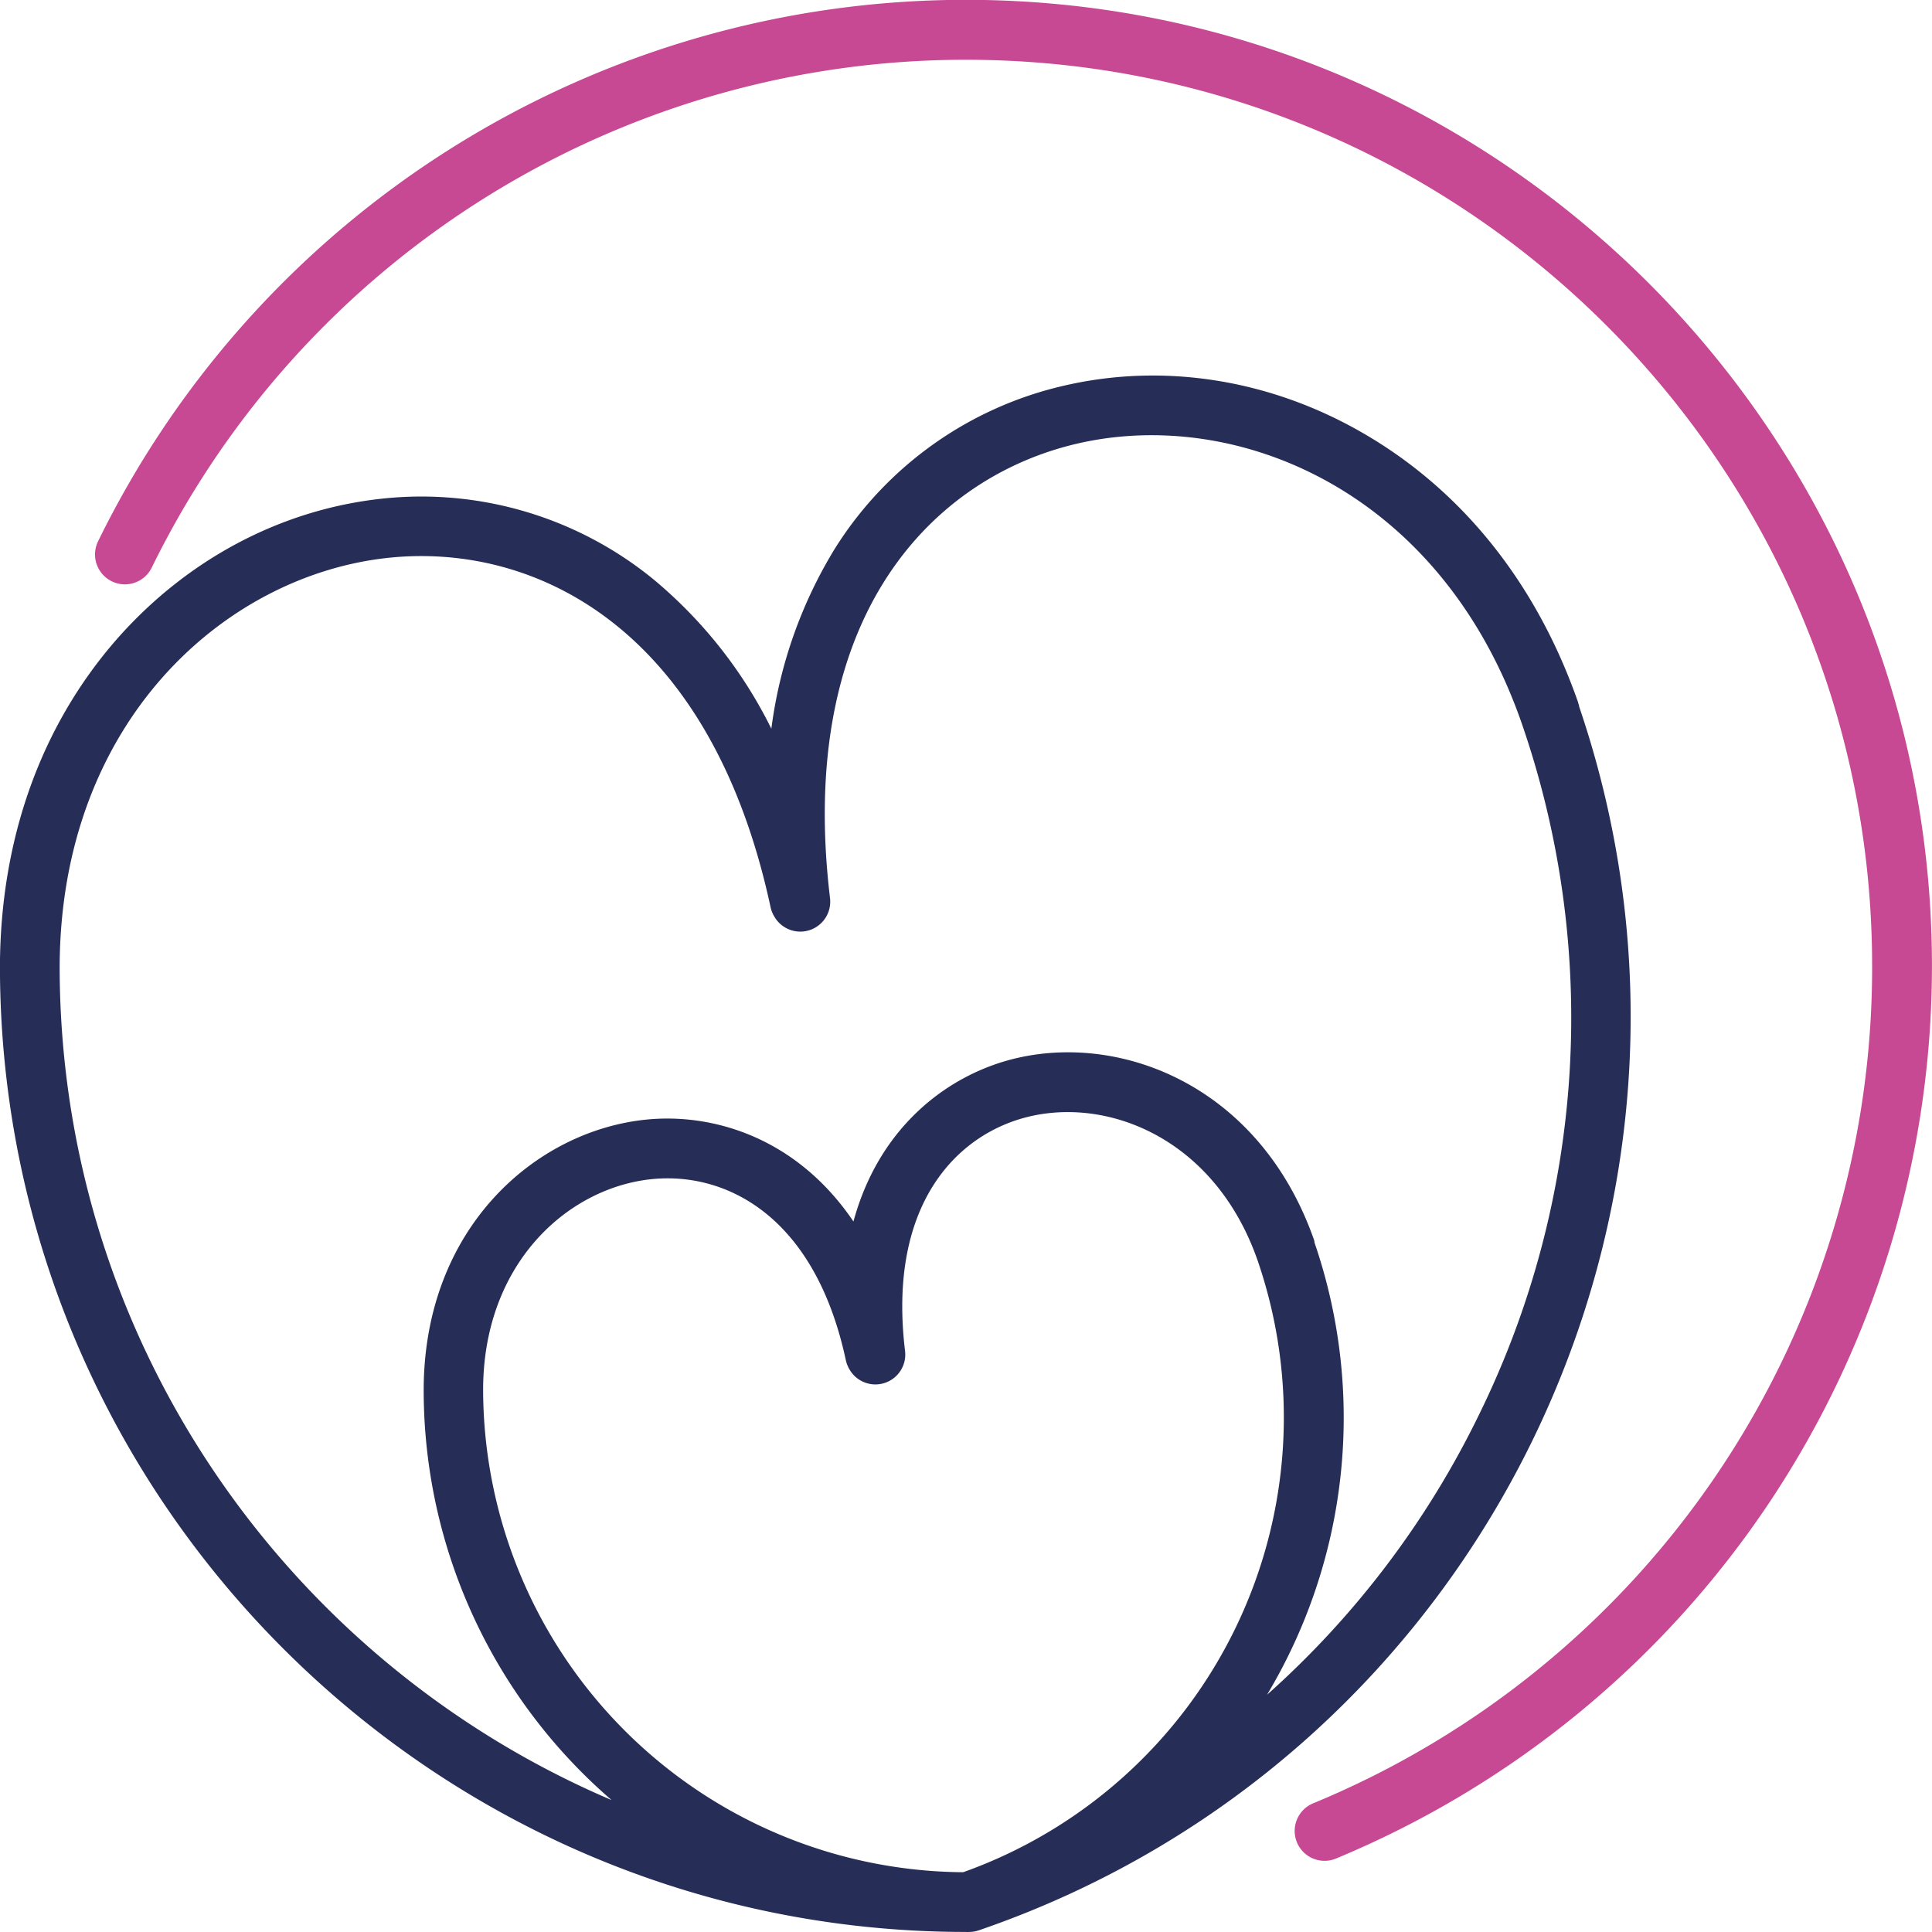 <svg xmlns="http://www.w3.org/2000/svg" id="Laag_1" data-name="Laag 1" viewBox="0 0 355.59 355.65"><defs><style>.cls-1{fill:#c74893;}.cls-2{fill:#262d57;}</style></defs><path class="cls-1" d="M349.22,448.52a5.5,5.5,0,0,1-2.11-10.58A166.39,166.39,0,0,0,450,283.82c0-92-74.82-166.79-166.79-166.79A166.79,166.79,0,0,0,133.36,210.5a5.5,5.5,0,1,1-9.88-4.84A177.81,177.81,0,0,1,283.22,106c98,0,177.79,79.75,177.79,177.79A177.84,177.84,0,0,1,351.32,448.1,5.39,5.39,0,0,1,349.22,448.52Z" transform="translate(-105.43 -106.03)"></path><path class="cls-2" d="M396.05,236a.36.36,0,0,0,0-.11c0-.06,0-.12-.05-.17l-.09-.26a.36.36,0,0,0,0-.09c-7.67-22-21.39-39.13-39.71-49.68-17-9.81-36.47-12.91-54.74-8.72A67.59,67.59,0,0,0,259,207.15a84.12,84.12,0,0,0-11.6,33,84.27,84.27,0,0,0-21.77-27.55,67.51,67.51,0,0,0-49.89-14.79c-18.64,2-36,11.23-48.93,26-13.88,15.93-21.27,36.62-21.39,59.87v.67C105.72,382,185.2,461.44,282.9,461.61l.27,0a4.44,4.44,0,0,0,.63,0,5.47,5.47,0,0,0,1.79-.3C378.12,429.55,427.58,328.51,396.05,236ZM194.35,361.88c0-23.33,15.57-37.18,30.9-38.81,13.57-1.45,30.11,6.54,35.85,33.27a6,6,0,0,0,.84,2A5.5,5.5,0,0,0,272,354.61c-3.26-27.15,9.78-40.08,23.08-43.13,15-3.44,34.2,4.59,41.84,26.61a88.87,88.87,0,0,1-54.19,112.52h-.81A89,89,0,0,1,194.35,361.88Zm183.29,4.54a166.71,166.71,0,0,1-39,51.53c1.39-2.35,2.72-4.75,3.93-7.24a99.2,99.2,0,0,0,4.79-76,.19.19,0,0,0,0-.08l0-.08-.05-.15h0l0-.08c-9.8-28-34.86-38.1-54.64-33.57-12.3,2.82-25.31,12.27-30.16,30.1-10.38-15.35-25.79-20.07-38.36-18.73-20.17,2.14-40.59,19.83-40.74,49.51v.41A99.65,99.65,0,0,0,218,437.34c-59.59-25.4-101.49-84.53-101.59-153.27.08-45.27,30.47-72.18,60.48-75.37,26.74-2.83,59.25,12.57,70.37,64.32a5.61,5.61,0,0,0,.79,1.87l.09.15a5.51,5.51,0,0,0,10.06-3.69c-6.32-52.55,19.42-77.69,45.62-83.7,29.39-6.75,66.84,8.78,81.68,51.49A165.7,165.7,0,0,1,377.64,366.42Z" transform="translate(-105.43 -106.03)"></path></svg>